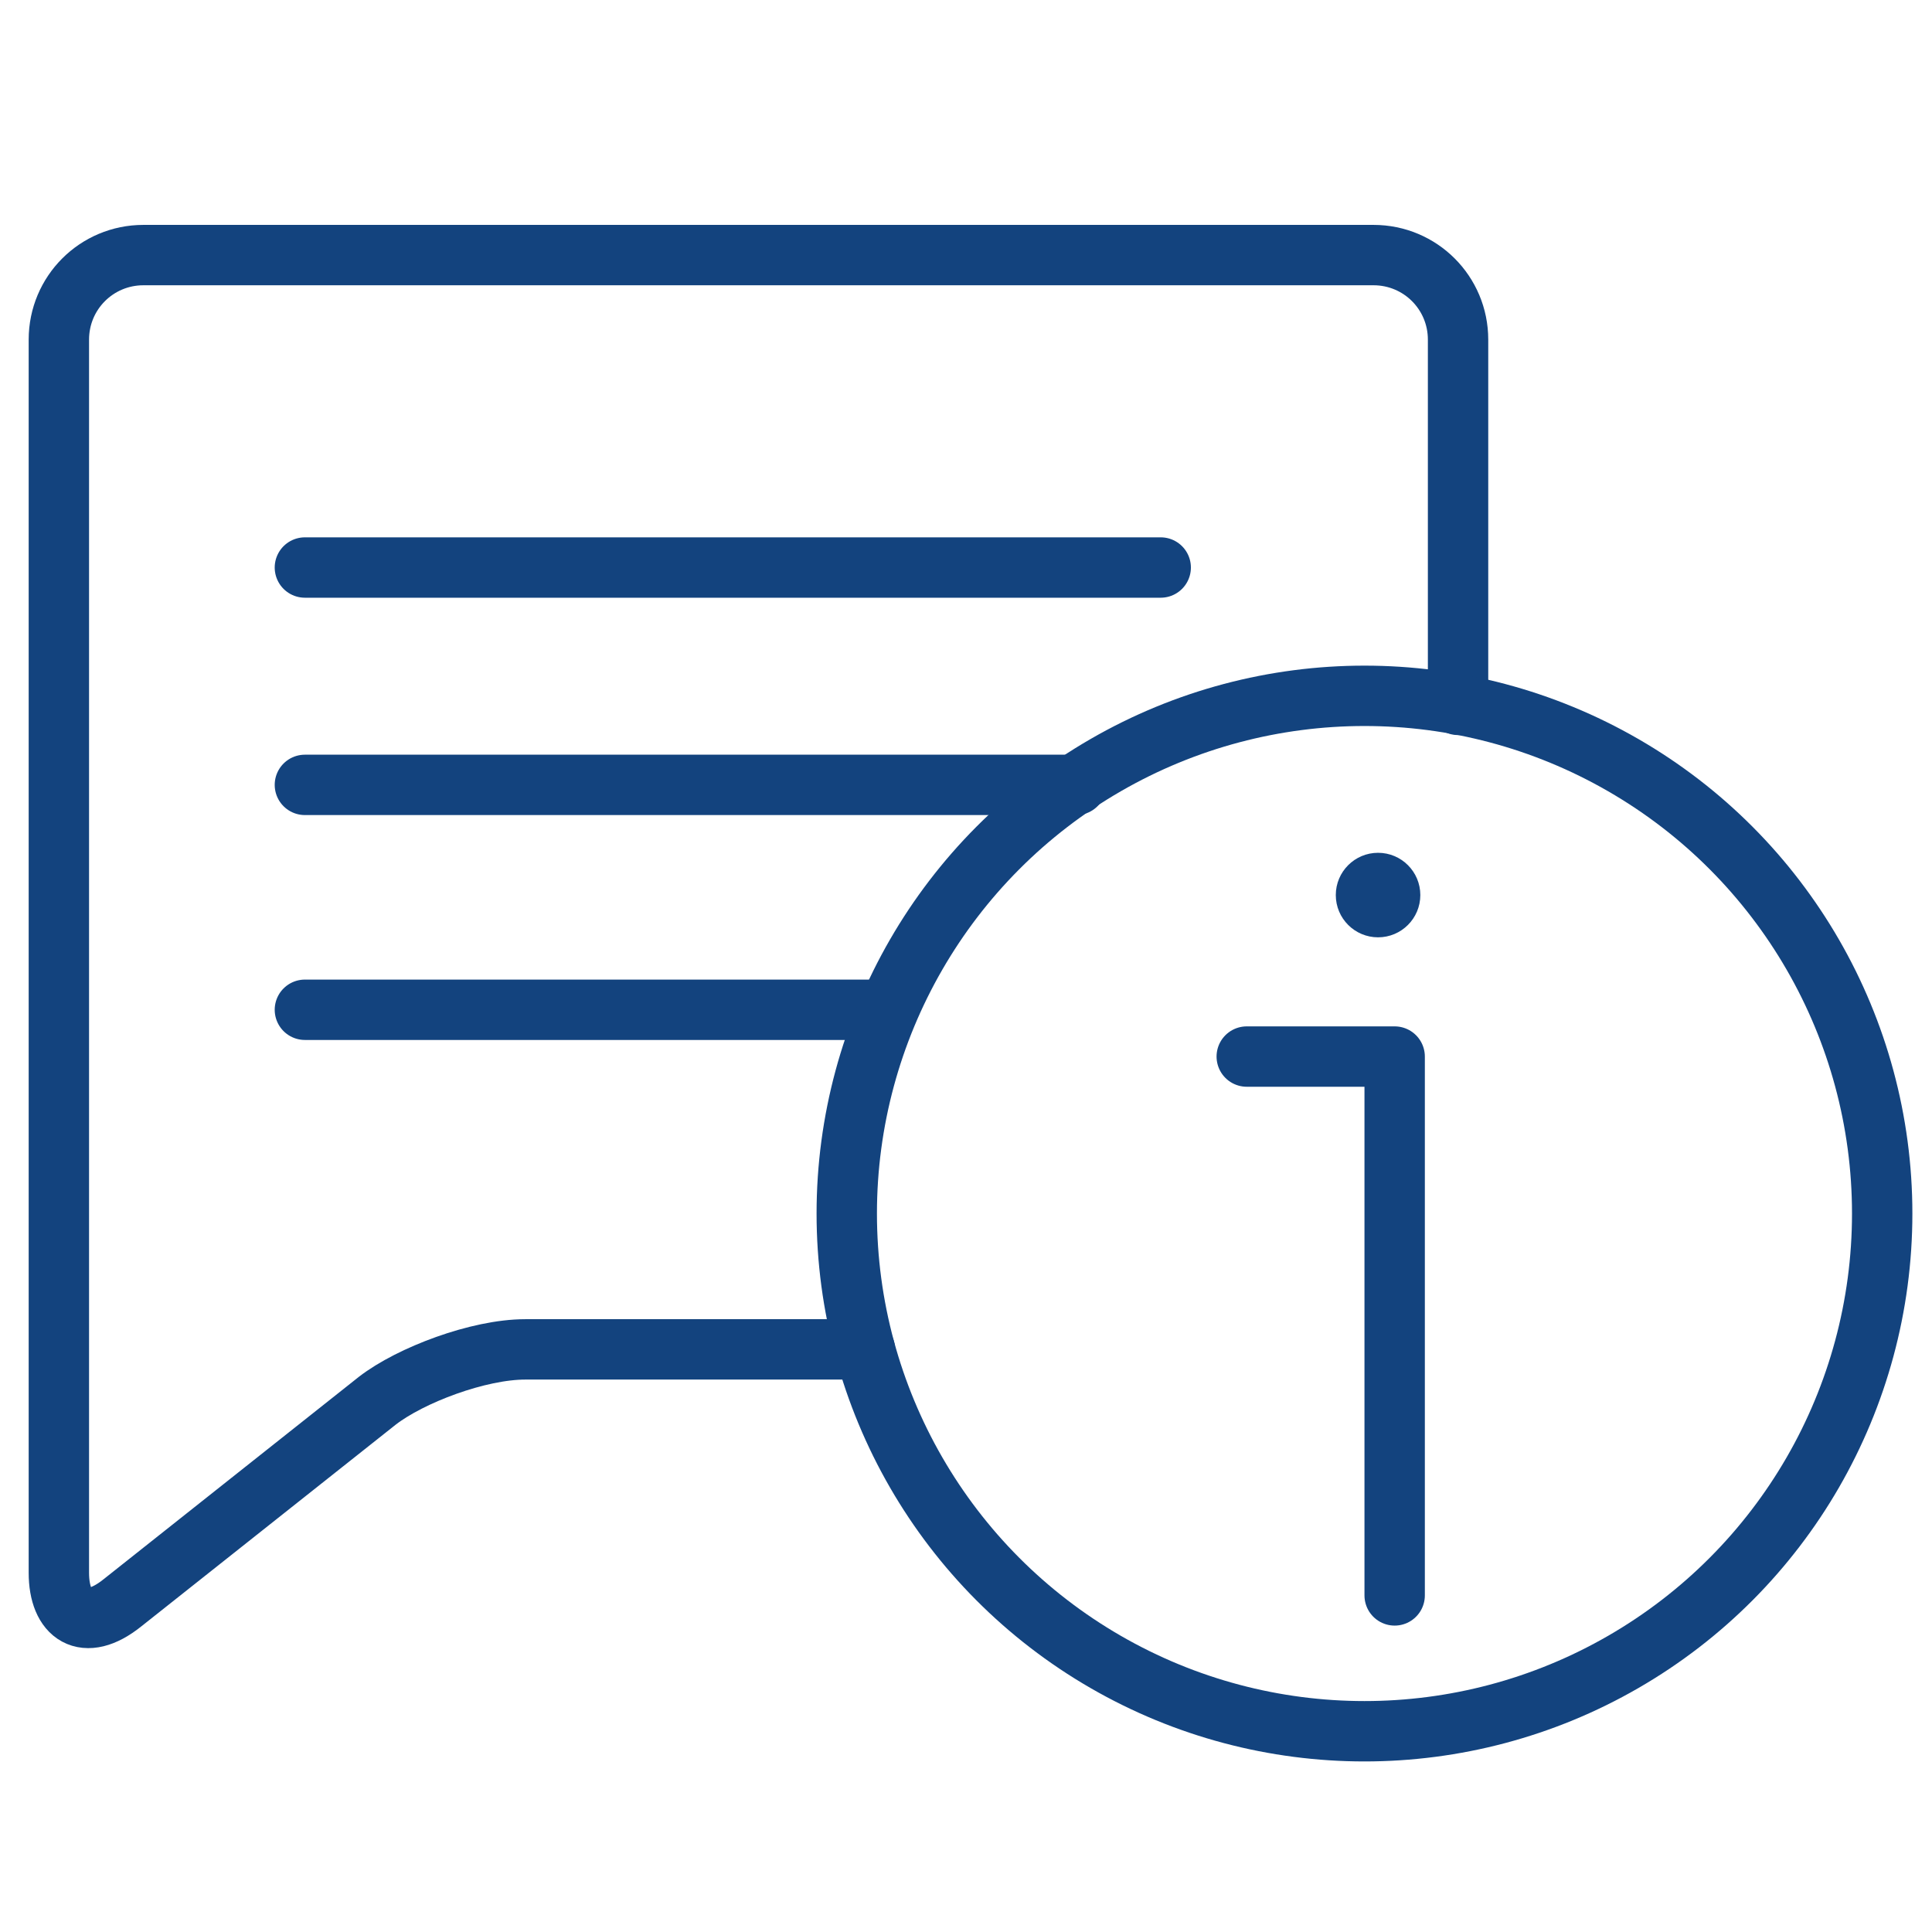 <?xml version="1.0" encoding="utf-8"?>
<!-- Generator: Adobe Illustrator 19.2.1, SVG Export Plug-In . SVG Version: 6.00 Build 0)  -->
<svg version="1.1" id="Layer_1" xmlns="http://www.w3.org/2000/svg" xmlns:xlink="http://www.w3.org/1999/xlink" x="0px" y="0px"
	 viewBox="0 0 128 128" style="enable-background:new 0 0 128 128;" xml:space="preserve">
<style type="text/css">
	.st0{fill:none;stroke:#13437E;stroke-width:4;stroke-linecap:round;stroke-linejoin:round;stroke-miterlimit:10;}
	.st1{fill:#13437E;}
</style>
<g id="Layer_1_1_">
</g>
<g id="Layer_2">
</g>
<g id="Layer_3">
</g>
<g id="Layer_4">
</g>
<g id="Layer_5">
</g>
<g id="Layer_6">
</g>
<g id="Layer_7">
</g>
<g id="Layer_8">
</g>
<g id="Layer_9">
</g>
<g id="Layer_10">
</g>
<g id="Layer_11">
</g>
<g id="Layer_13">
</g>
<g>
	<g id="Layer_12">
		<g>
			<path class="st0" d="M57.3,89.4c-14.9,0-22.5,0-22.5,0c-3.1,0-7.6,1.7-9.8,3.4L8.1,106.2c-2.5,2-4.2,0.8-4.2-2V95
				c0-3.1,0-8.2,0-11.2V22.5c0-3.1,2.5-5.6,5.6-5.6H91c3.1,0,5.6,2.5,5.6,5.6c0,0,0,8.4,0,24.2"/>
		</g>
		<line class="st0" x1="20.2" y1="37.6" x2="76.9" y2="37.6"/>
		<line class="st0" x1="20.2" y1="52" x2="71.3" y2="52"/>
		<line class="st0" x1="20.2" y1="66.9" x2="58.4" y2="66.9"/>
		<polyline class="st0" points="82.6,70 92.4,70 92.4,105.7 		"/>
		<circle class="st1" cx="91.3" cy="59.3" r="2.8"/>
		<circle class="st0" cx="90.4" cy="80.4" r="34.3"/>
	</g>
	<g id="Layer_14">
	</g>
</g>
</svg>
